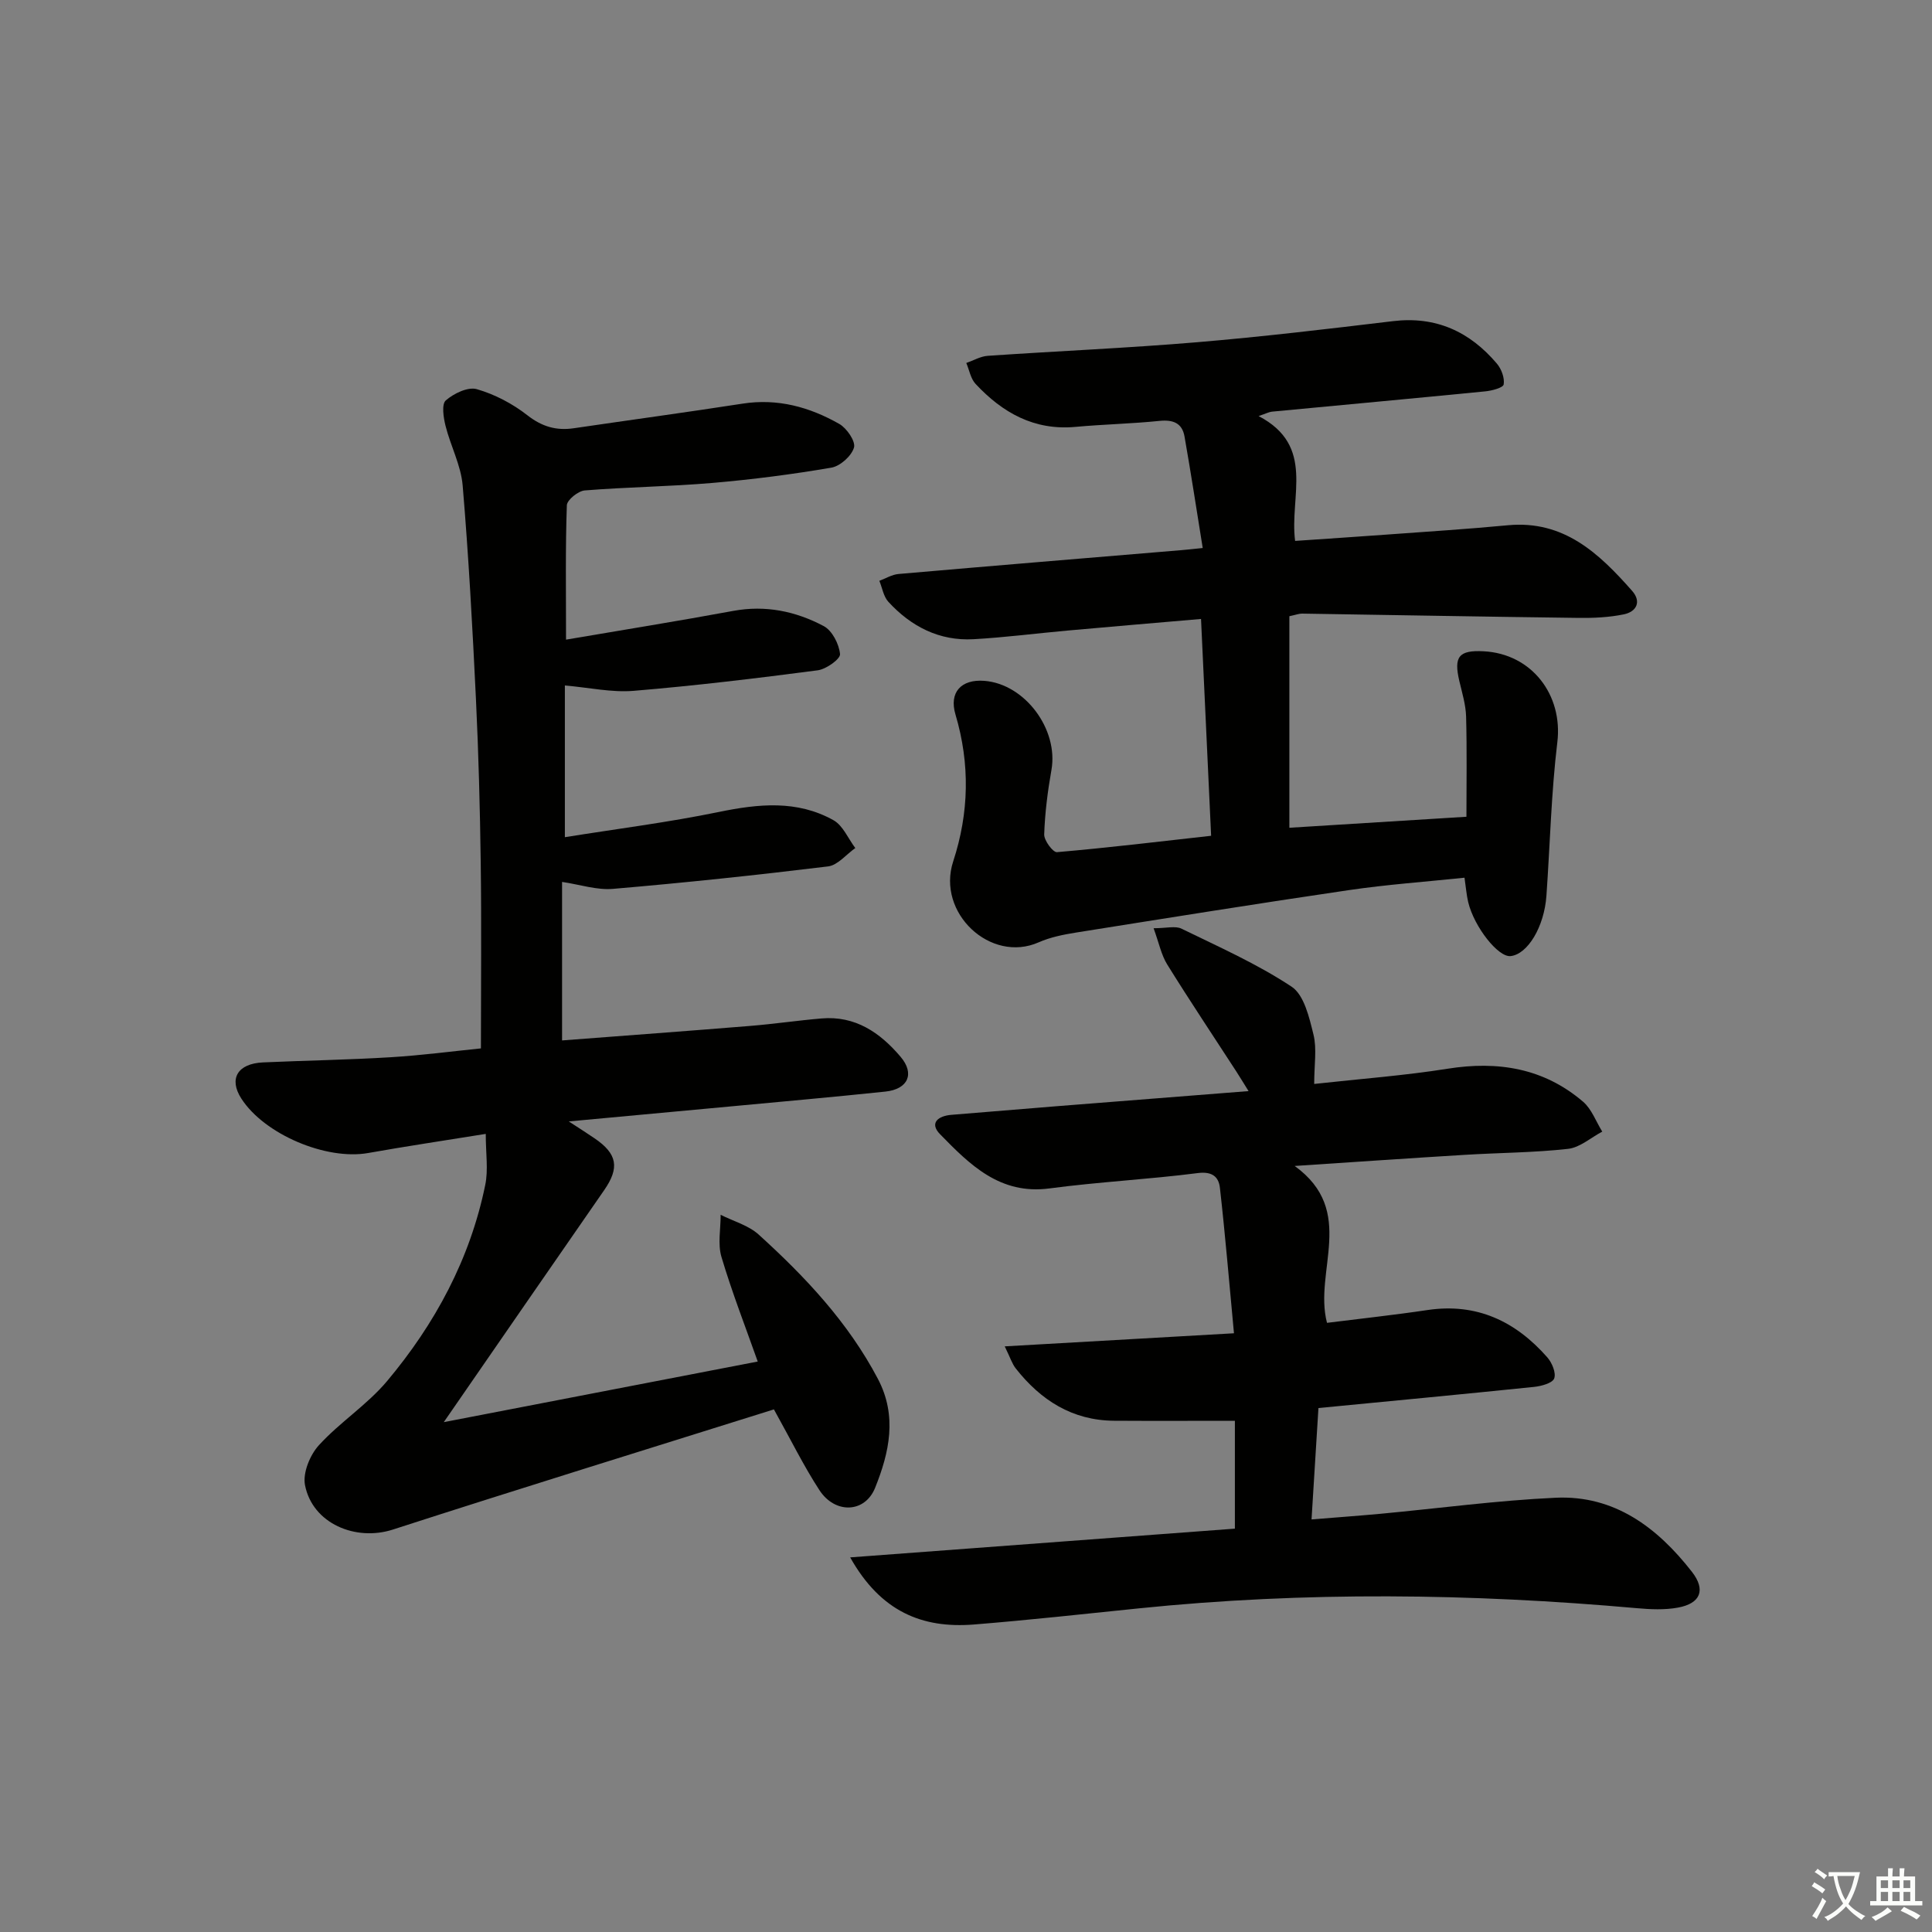 <svg enable-background="new 0 0 400 400" viewBox="0 0 400 400" xmlns="http://www.w3.org/2000/svg"><rect x="0" y="0" width="400" height="400" fill="#808080" stroke="none"/><path d="m377.9 391.2c-.2.3-.4.5-.6.8-.7-.6-1.4-1-2.2-1.5.2-.3.4-.5.5-.8.6.4 1.4.8 2.3 1.5zm-1.8 6.1c-.2-.2-.5-.4-.9-.6.4-.6.8-1.2 1.2-1.9s.7-1.3.9-1.9c.3.3.5.5.8.7-.7 1.3-1.4 2.6-2 3.7zm2.2-9c-.3.3-.5.5-.6.8-.6-.6-1.3-1.1-2-1.5.3-.3.5-.5.6-.7.6.5 1.3.9 2 1.4zm.3.2v-.9h2 4.5c-.3 1.3-.6 2.5-1 3.6s-.9 2.1-1.4 3c.4.5 1 1 1.6 1.4s1.2.8 1.9 1.1c-.3.2-.5.4-.8.8-.4-.3-1-.7-1.6-1.2s-1.2-1.1-1.6-1.6c-.5.6-1.1 1.1-1.7 1.6s-1.4.9-2.1 1.4c-.1-.3-.3-.5-.7-.8.6-.2 1.2-.5 1.9-1s1.4-1.1 2-1.8c-.5-.8-.9-1.6-1.2-2.5s-.6-2-.8-3.2c-.4.1-.7.1-1 .1zm2.5 2.7c.3 1 .7 1.7 1 2.2.3-.5.6-1.1 1-2s.6-1.9.9-3h-3.2-.4c.1.9.3 1.8.7 2.8z" fill="#fbfcfa"/><path d="m396.5 388.5v1.5 3.6h1.5v.9c-.4 0-1 0-1.7 0h-7.9c-.5 0-.9 0-1.2 0v-.9h1.3v-3.5c0-.7 0-1.2 0-1.6h2.4c0-.8 0-1.4 0-1.7h1c0 .3-.1.8-.1 1.7h1.5c0-.8 0-1.4 0-1.7h1c0 .3-.1.9-.1 1.7zm-8.2 9.2c-.2-.3-.5-.5-.8-.8.8-.3 1.4-.6 1.9-.9s1-.7 1.4-1.1c.3.3.6.5.9.8-1.6 1-2.8 1.6-3.4 2zm2.6-6.8v-1.6h-1.5v1.6zm0 2.7v-1.9h-1.5v1.9zm2.4-2.7v-1.6h-1.5v1.6zm0 2.7v-1.9h-1.5v1.9zm.2 2 .7-.8c.4.2.9.5 1.6.8s1.3.7 1.8 1c-.3.3-.5.6-.8.8-.4-.3-1.5-1-3.3-1.8zm2-4.7v-1.6h-1.4v1.6zm0 2.7v-1.9h-1.4v1.9z" fill="#fbfcfa"/><g fill="#010100"><path d="m100.57 234.76c-8.68 1.4-16.54 2.57-24.35 3.96-8.68 1.54-21.49-3.86-26.26-11.28-2.63-4.09-.79-7.24 4.5-7.48 8.81-.4 17.63-.53 26.42-1.07 6.43-.39 12.83-1.24 18.69-1.83 0-13.18.13-25.79-.04-38.39-.15-11.31-.45-22.62-.99-33.92-.71-14.76-1.51-29.52-2.75-44.23-.35-4.19-2.51-8.2-3.55-12.37-.43-1.71-.84-4.47.06-5.25 1.65-1.44 4.57-2.85 6.41-2.33 3.72 1.07 7.41 3.01 10.47 5.4 3.03 2.37 6 3.23 9.64 2.69 11.64-1.71 23.3-3.29 34.92-5.09 7.26-1.13 13.88.7 20.04 4.21 1.54.88 3.4 3.6 3.03 4.88-.51 1.74-2.84 3.84-4.67 4.16-8.17 1.4-16.42 2.46-24.69 3.17-8.78.75-17.61.84-26.39 1.55-1.36.11-3.66 1.96-3.7 3.07-.31 8.77-.17 17.56-.17 27.82 11.95-2.04 23.31-3.86 34.62-5.95 6.7-1.24 12.96.08 18.74 3.15 1.75.93 3.17 3.72 3.37 5.79.1 1.01-2.86 3.13-4.62 3.36-12.67 1.66-25.38 3.19-38.11 4.25-4.52.38-9.16-.67-14.24-1.11v31.41c10.81-1.73 21.43-3.07 31.88-5.22 8.21-1.69 16.2-2.51 23.74 1.71 1.96 1.1 3.03 3.8 4.51 5.76-1.87 1.31-3.63 3.55-5.63 3.8-14.82 1.81-29.67 3.38-44.54 4.65-3.35.29-6.83-.89-10.54-1.44v32.82c13.16-1.01 26.03-1.95 38.89-3 4.95-.4 9.87-1.13 14.81-1.55 7-.61 12.14 2.93 16.39 7.94 2.97 3.49 1.56 6.7-3.14 7.2-10.74 1.13-21.49 2.08-32.24 3.09-10.71 1-21.43 1.99-33.32 3.09 2.41 1.57 3.88 2.5 5.31 3.48 4.77 3.23 5.24 6.12 1.99 10.79-10.79 15.55-21.54 31.14-33.18 47.99 22.44-4.33 43.54-8.41 65-12.55-2.47-6.99-5.3-14.23-7.51-21.65-.8-2.69-.15-5.81-.17-8.73 2.65 1.34 5.75 2.17 7.87 4.09 9.64 8.74 18.52 18.17 24.68 29.86 4.07 7.72 2.37 15.28-.57 22.58-2.11 5.24-8.29 5.44-11.52.49-3.24-4.97-5.87-10.34-9.43-16.73-26.1 8.2-52.55 16.36-78.89 24.88-7.71 2.49-16.63-1.24-18.19-9.19-.5-2.53 1.02-6.24 2.87-8.27 4.34-4.76 10-8.37 14.12-13.28 9.94-11.85 17.19-25.28 20.32-40.59.66-3.14.11-6.52.11-10.59z"/><path d="m266.95 127.58v43.8c11.78-.73 23.97-1.49 36.66-2.28 0-6.76.12-13.76-.07-20.74-.07-2.45-.82-4.9-1.39-7.32-1.21-5.09-.13-6.47 5.02-6.2 9.99.52 16.44 9.06 15.26 18.82-1.27 10.54-1.51 21.2-2.26 31.81-.46 6.44-3.89 12.1-7.42 12.48-2.55.28-7.54-6.02-8.78-11.19-.34-1.43-.45-2.92-.76-5.04-8.13.85-16.04 1.41-23.87 2.56-18.88 2.77-37.73 5.8-56.58 8.8-2.61.42-5.29.95-7.69 2.01-9.96 4.42-21.22-6.06-17.72-16.75 3.29-10.05 3.51-20.18.47-30.41-1.37-4.61 1.2-7.34 5.97-6.97 8.42.65 15.39 10.05 13.9 18.45-.78 4.41-1.35 8.89-1.5 13.35-.04 1.25 1.82 3.74 2.64 3.67 10.56-.91 21.09-2.18 31.92-3.39-.69-14.82-1.37-29.54-2.09-44.89-9.37.81-18.56 1.58-27.74 2.41-6.45.58-12.89 1.42-19.35 1.78-7.09.4-12.94-2.62-17.65-7.75-1-1.09-1.26-2.88-1.86-4.34 1.32-.49 2.61-1.29 3.96-1.41 19.53-1.7 39.06-3.31 58.6-4.94.97-.08 1.94-.19 4.39-.44-1.28-7.96-2.44-15.54-3.77-23.1-.49-2.77-2.36-3.5-5.16-3.22-5.78.59-11.61.71-17.4 1.24-8.57.79-15.15-2.94-20.71-8.91-1.01-1.09-1.29-2.87-1.91-4.32 1.48-.51 2.94-1.38 4.45-1.48 14.42-.99 28.87-1.6 43.27-2.81 13.57-1.14 27.1-2.75 40.62-4.37 8.91-1.07 15.91 2.18 21.52 8.8.94 1.11 1.62 2.96 1.4 4.3-.11.69-2.45 1.31-3.84 1.44-14.71 1.45-29.43 2.8-44.15 4.2-.6.06-1.17.38-2.75.91 11.85 6.2 6.35 16.58 7.56 25.85 6.2-.43 12.44-.83 18.69-1.29 8.45-.62 16.91-1.15 25.34-1.95 11.61-1.1 18.91 5.83 25.75 13.59 1.97 2.24.89 4.31-1.71 4.85-3.04.63-6.23.78-9.34.74-19.1-.24-38.21-.59-57.31-.89-.62 0-1.25.25-2.61.54z"/><path d="m176.02 322.44c27.18-2.03 53.26-3.98 79.65-5.95 0-7.76 0-15.31 0-22.33-8.54 0-16.78.04-25.02-.01-8.65-.06-15.17-4.25-20.35-10.83-.76-.97-1.14-2.23-2.28-4.57 16.06-.92 31.18-1.78 47.46-2.71-.98-10.43-1.8-20.29-2.91-30.11-.25-2.25-1.56-3.44-4.56-3.06-10.21 1.31-20.52 1.82-30.73 3.18-10.25 1.36-16.48-4.91-22.64-11.21-2.28-2.33-.43-3.81 2.38-4.03 7.29-.58 14.58-1.21 21.87-1.79 12.92-1.03 25.84-2.04 39.61-3.12-1.06-1.7-1.77-2.88-2.52-4.04-4.79-7.39-9.69-14.71-14.33-22.19-1.22-1.97-1.69-4.42-2.81-7.49 2.68 0 4.51-.53 5.77.09 7.73 3.77 15.67 7.29 22.8 12.01 2.6 1.72 3.66 6.38 4.53 9.91.73 2.95.15 6.22.15 10.23 9.59-1.06 18.66-1.73 27.61-3.15 10.43-1.66 19.92-.13 28.05 6.82 1.79 1.53 2.68 4.11 3.98 6.2-2.36 1.24-4.62 3.3-7.09 3.57-7.09.79-14.27.8-21.4 1.24-11.23.68-22.45 1.46-35.19 2.3 12.93 9.37 3.89 21.73 6.69 32.48 6.99-.88 13.91-1.62 20.8-2.65 10.2-1.52 18.24 2.33 24.8 9.78.98 1.11 1.87 3.23 1.44 4.38-.36.97-2.64 1.59-4.14 1.75-14.68 1.51-29.38 2.9-44.67 4.38-.47 7.55-.93 14.95-1.43 23.06 4.92-.4 9.62-.74 14.31-1.17 12.08-1.13 24.13-2.76 36.23-3.32 12.18-.56 21.07 6.18 28.21 15.33 2.94 3.77 1.78 6.57-2.9 7.42-2.74.5-5.66.37-8.46.12-34.37-3.06-68.73-3.49-103.1.03-11.41 1.17-22.81 2.43-34.24 3.35-10.6.83-19.23-2.61-25.57-13.9z"/></g></svg>